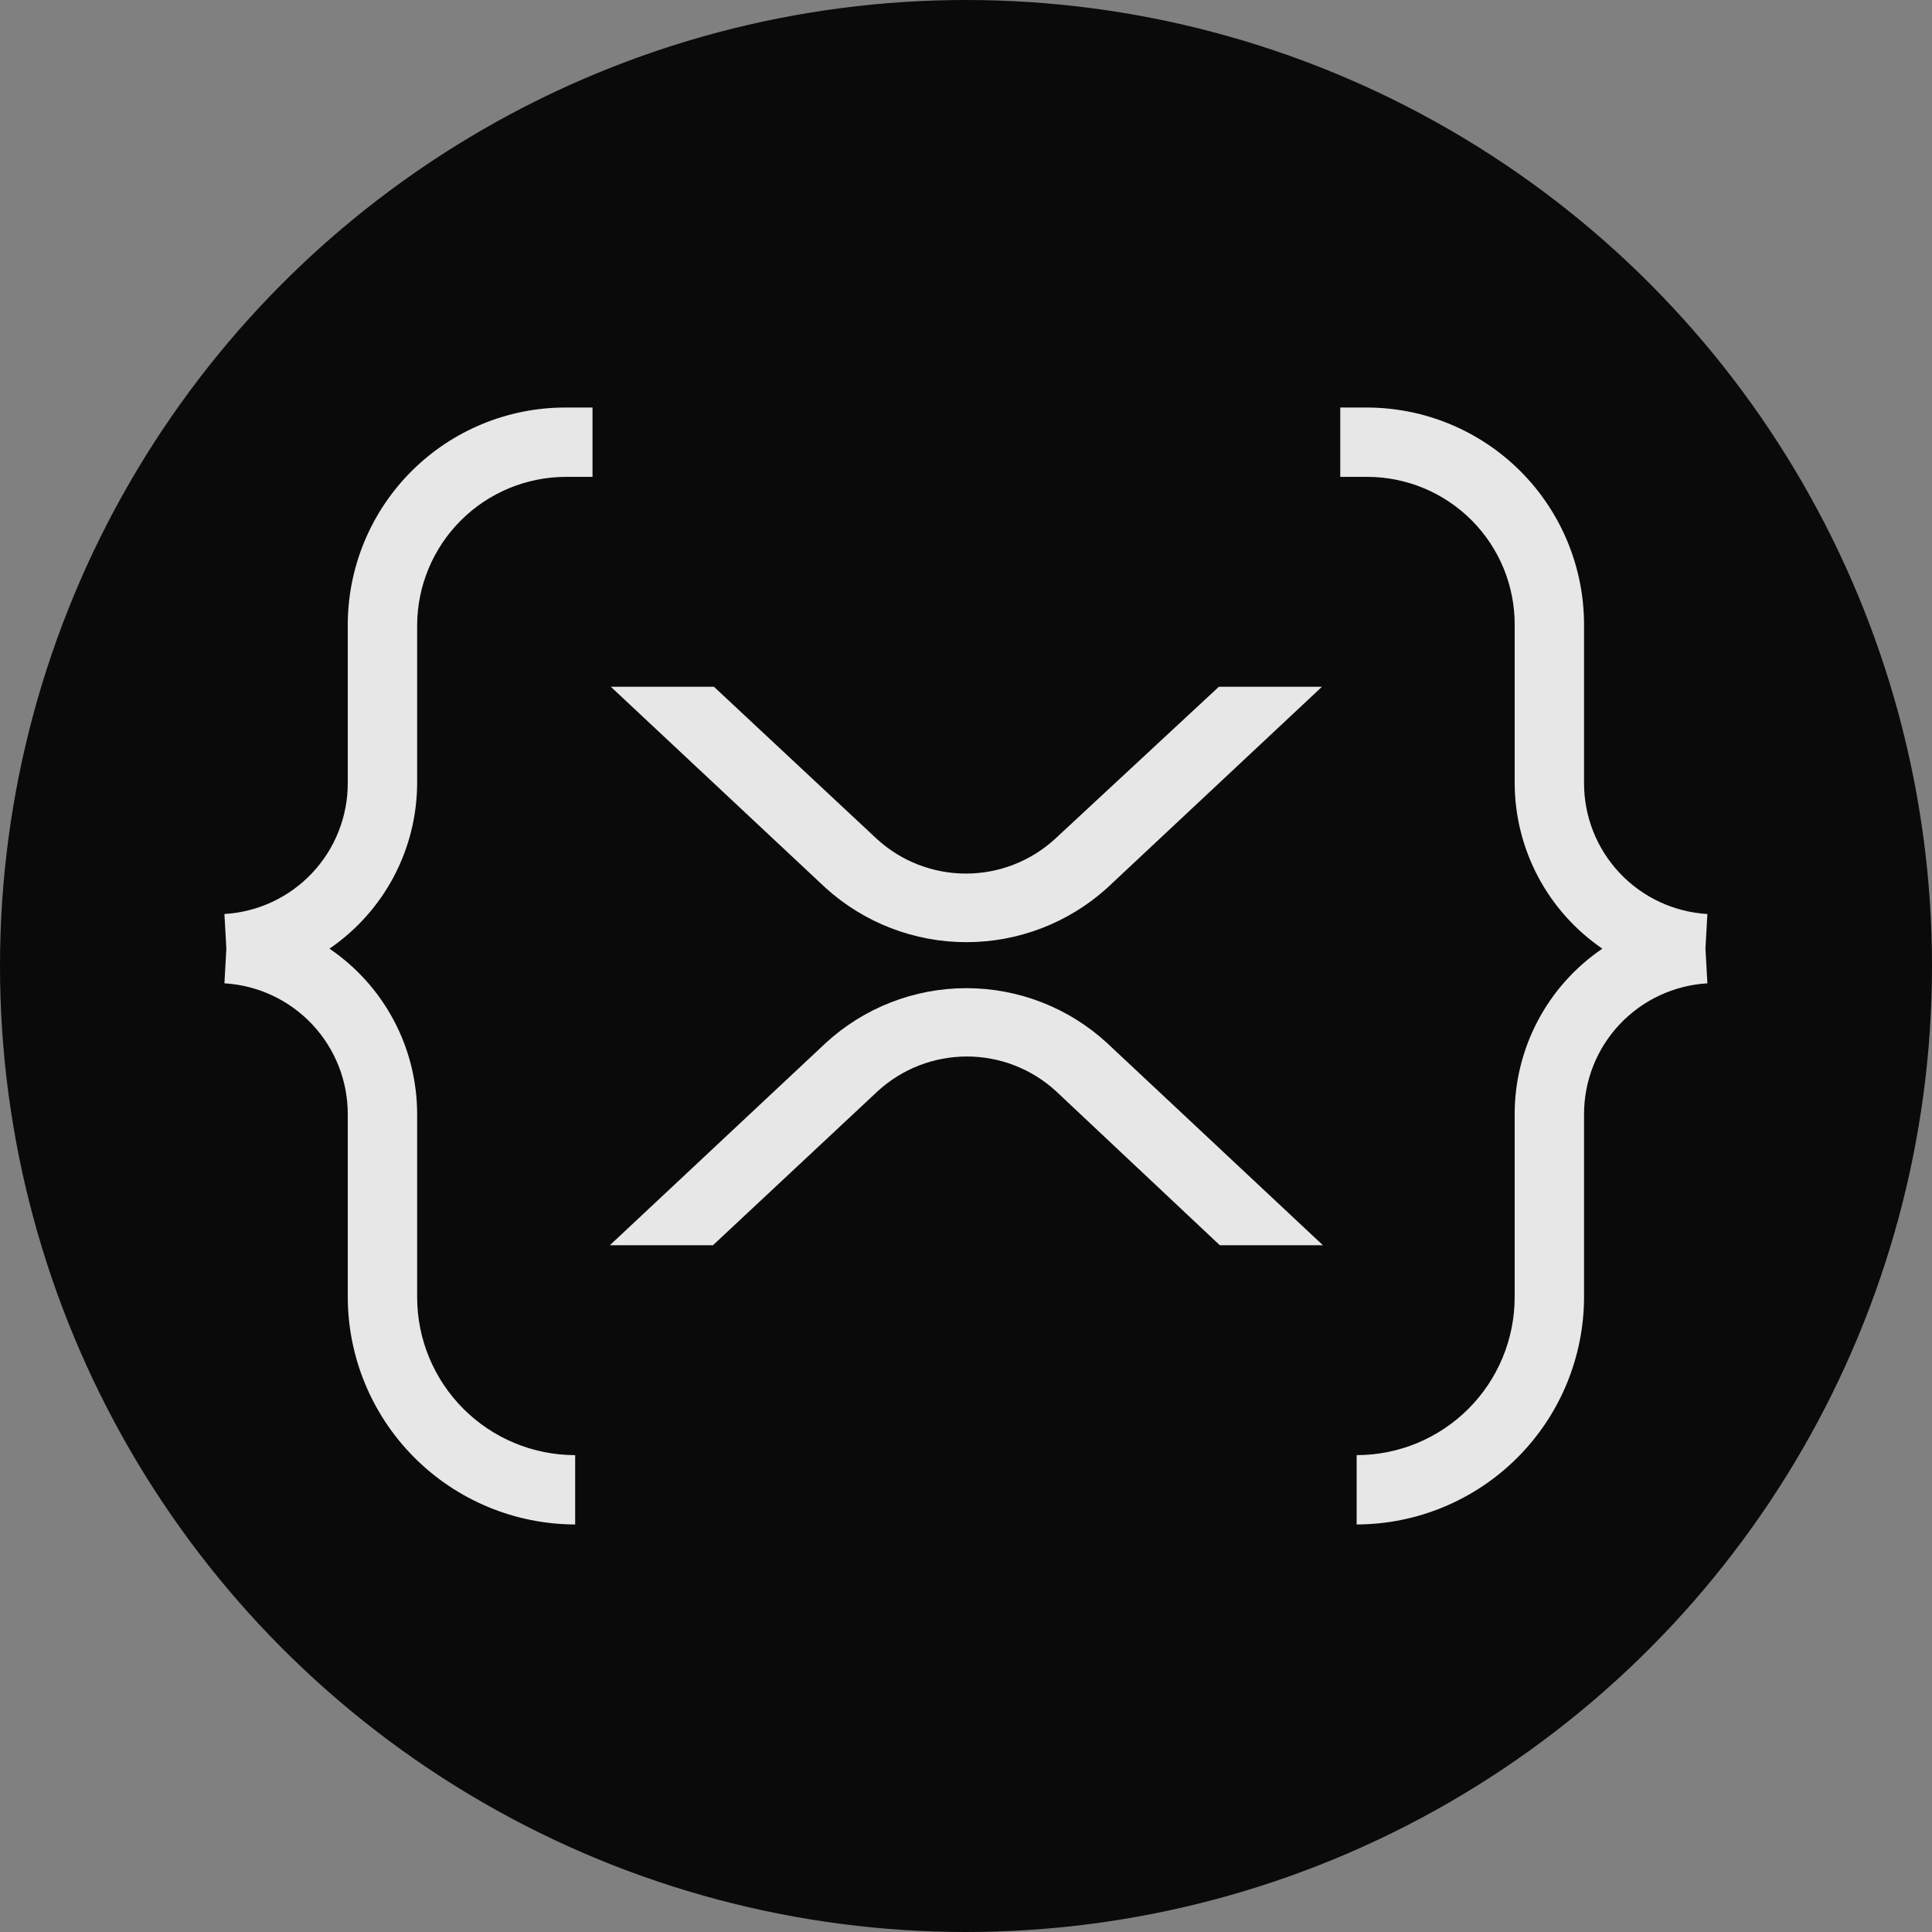 <svg width="1024" height="1024" viewBox="0 0 1024 1024" fill="none" xmlns="http://www.w3.org/2000/svg">
<rect x="0" y="0" width="1024" height="1024" fill="#808080" stroke="none"/>
<circle cx="512" cy="512" r="512" fill="#0A0A0A"/>
<g opacity="0.9">
<path d="M299.745 252.745H314.045V216H299.745C284.584 215.987 269.568 218.961 255.558 224.752C241.549 230.544 228.819 239.039 218.099 249.752C207.378 260.465 198.877 273.185 193.081 287.184C187.285 301.184 184.309 316.188 184.322 331.338V415.034C184.353 432.756 177.599 449.819 165.444 462.724C153.289 475.629 136.654 483.399 118.95 484.441L119.972 502.814L118.95 521.186C136.654 522.229 153.289 529.999 165.444 542.904C177.599 555.809 184.353 572.871 184.322 590.593V687.048C184.268 719.055 196.933 749.775 219.534 772.455C242.135 795.134 272.822 807.918 304.852 808V771.255C282.642 771.24 261.346 762.421 245.641 746.728C229.937 731.035 221.107 709.752 221.094 687.559V590.593C221.109 573.282 216.882 556.23 208.78 540.928C200.679 525.627 188.949 512.54 174.619 502.814C188.909 493.046 200.607 479.951 208.703 464.659C216.8 449.366 221.052 432.335 221.094 415.034V331.338C221.188 310.523 229.505 290.587 244.234 275.868C258.964 261.149 278.914 252.839 299.745 252.745Z" fill="white"/>
<path d="M724.667 252.745H710.367V216H724.667C755.208 216.081 784.467 228.275 806.014 249.902C827.561 271.53 839.635 300.82 839.578 331.338V415.034C839.548 432.756 846.299 449.819 858.455 462.724C870.61 475.629 887.244 483.399 904.95 484.441L903.929 502.814L904.95 521.186C887.244 522.229 870.61 529.999 858.455 542.904C846.299 555.809 839.548 572.871 839.578 590.593V687.048C839.635 719.055 826.969 749.775 804.369 772.455C781.765 795.134 751.081 807.918 719.049 808V771.255C741.26 771.24 762.557 762.421 778.261 746.728C793.966 731.035 802.791 709.752 802.807 687.559V590.593C802.791 573.282 807.02 556.23 815.12 540.928C823.22 525.627 834.951 512.54 849.282 502.814C834.992 493.046 823.292 479.951 815.197 464.659C807.102 449.366 802.847 432.335 802.807 415.034V331.338C802.863 321.045 800.881 310.842 796.979 301.316C793.077 291.79 787.332 283.127 780.069 275.825C772.812 268.523 764.181 262.725 754.671 258.764C745.162 254.804 734.968 252.758 724.667 252.745Z" fill="white"/>
<path d="M646.02 364H700.667L586.777 470.662C566.343 489.138 539.769 499.369 512.212 499.369C484.654 499.369 458.08 489.138 437.647 470.662L323.757 364H378.403L464.715 444.634C477.604 456.455 494.462 463.014 511.956 463.014C529.451 463.014 546.309 456.455 559.198 444.634L646.02 364Z" fill="white"/>
<path d="M377.885 660H323.238L437.639 552.828C457.959 534.124 484.576 523.742 512.204 523.742C539.831 523.742 566.448 534.124 586.769 552.828L701.17 660H646.523L559.701 578.345C546.812 566.525 529.954 559.966 512.459 559.966C494.964 559.966 478.107 566.525 465.218 578.345L377.885 660Z" fill="white"/>
</g>
</svg>
